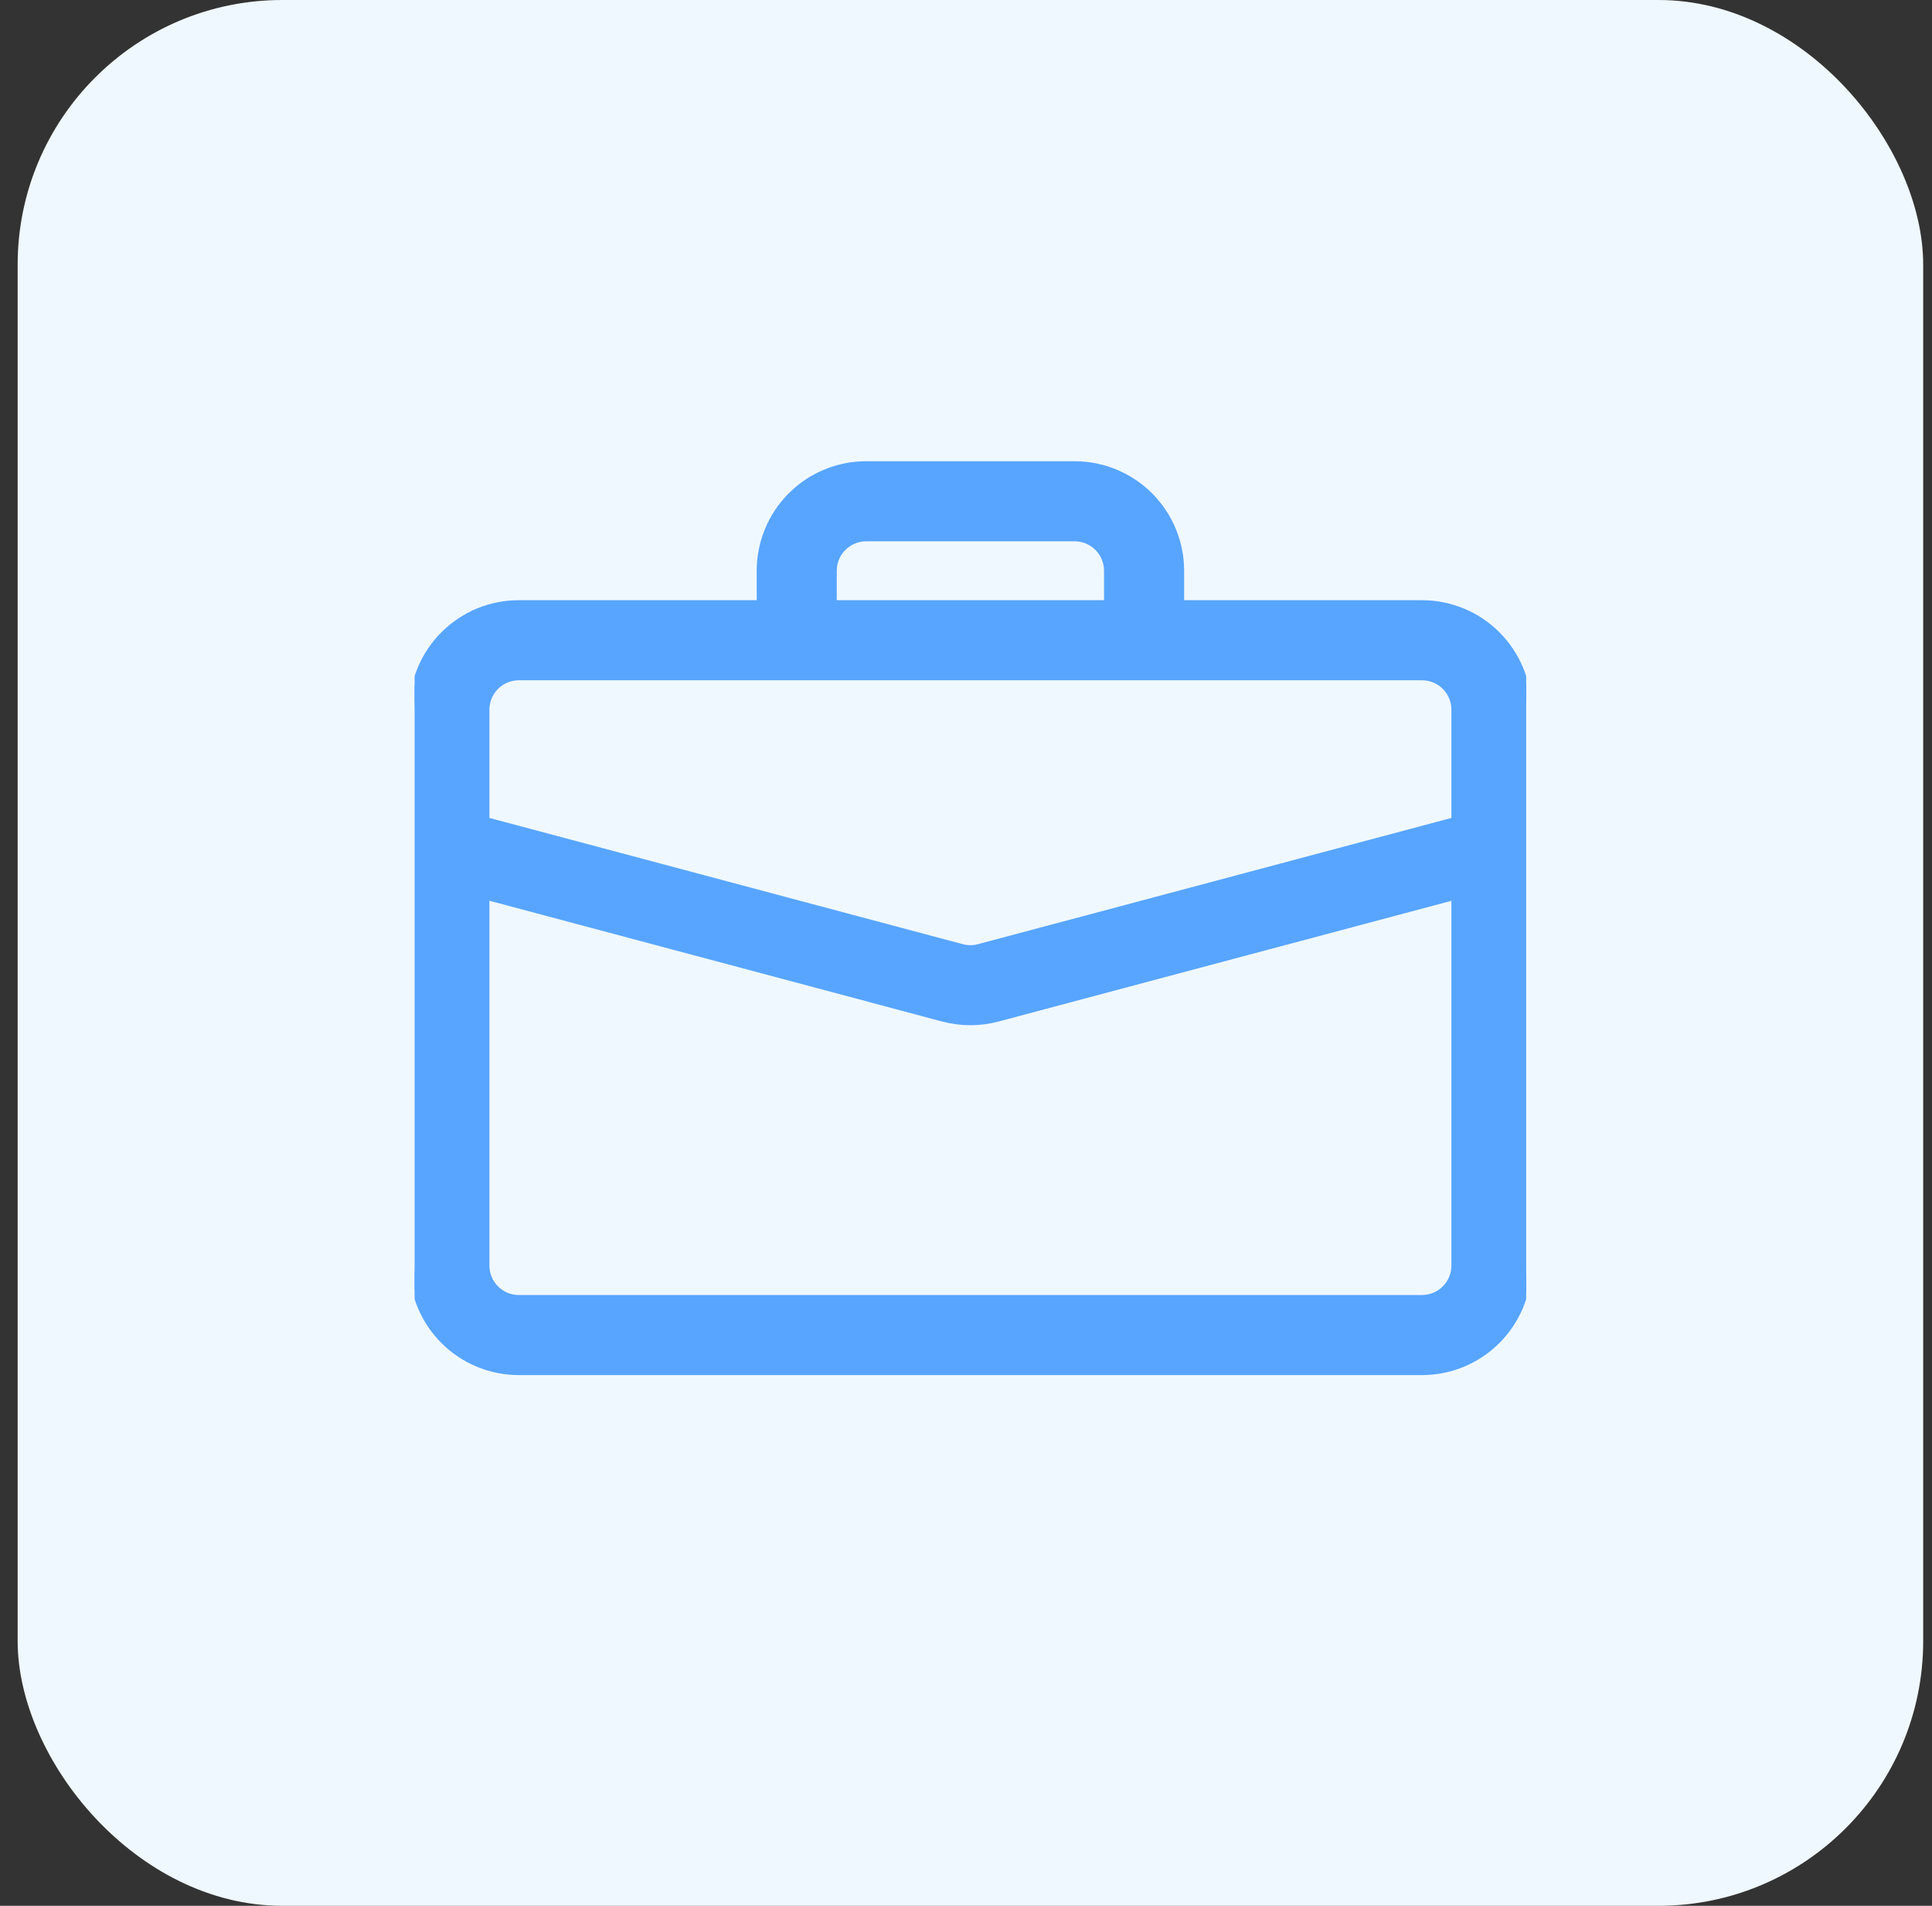 <svg xmlns="http://www.w3.org/2000/svg" width="73" height="72" viewBox="0 0 73 72" fill="none"><rect x="0" y="0" width="73" height="72" fill="#333333" stroke="none"/><rect x="0.667" width="72" height="72" rx="10" fill="#F0F8FF"></rect><g clip-path="url(#clip0_457_54627)"><path d="M35.627 38.496L35.627 38.496C36.308 38.677 37.025 38.677 37.706 38.496L37.68 38.399L37.706 38.496L54.941 33.901V47.812C54.941 48.134 54.814 48.443 54.586 48.67C54.359 48.897 54.051 49.025 53.729 49.025H19.604C19.282 49.025 18.974 48.897 18.747 48.67C18.519 48.443 18.392 48.134 18.392 47.812V33.899L35.627 38.496ZM36.979 35.767L36.979 35.767C36.774 35.822 36.559 35.822 36.354 35.767L36.354 35.767L18.392 30.978V26.812C18.392 26.491 18.519 26.183 18.747 25.955C18.974 25.728 19.282 25.6 19.604 25.6H53.729C54.051 25.6 54.359 25.728 54.586 25.955C54.814 26.183 54.941 26.491 54.941 26.812V30.978L36.979 35.767ZM32.729 17.525C31.658 17.525 30.631 17.95 29.874 18.708C29.117 19.465 28.692 20.492 28.692 21.562V22.775H19.604C18.533 22.775 17.506 23.2 16.749 23.958C15.992 24.715 15.566 25.742 15.566 26.812V47.812C15.566 48.883 15.992 49.91 16.749 50.667C17.506 51.425 18.533 51.85 19.604 51.85H53.729C54.8 51.85 55.827 51.425 56.584 50.667C57.341 49.91 57.767 48.883 57.767 47.812V26.812C57.767 25.742 57.341 24.715 56.584 23.958C55.827 23.2 54.8 22.775 53.729 22.775H44.642V21.562C44.642 20.492 44.216 19.465 43.459 18.708C42.702 17.95 41.675 17.525 40.604 17.525H32.729ZM32.729 20.35H40.604C40.926 20.35 41.234 20.478 41.461 20.705C41.689 20.933 41.816 21.241 41.816 21.562V22.775H31.517V21.562C31.517 21.241 31.644 20.933 31.872 20.705C32.099 20.478 32.407 20.35 32.729 20.35Z" fill="#57A5FF" stroke="#57A5FF" stroke-width="0.2"></path></g><defs><clipPath id="clip0_457_54627"><rect width="42" height="42" fill="white" transform="translate(15.666 15)"></rect></clipPath></defs></svg>